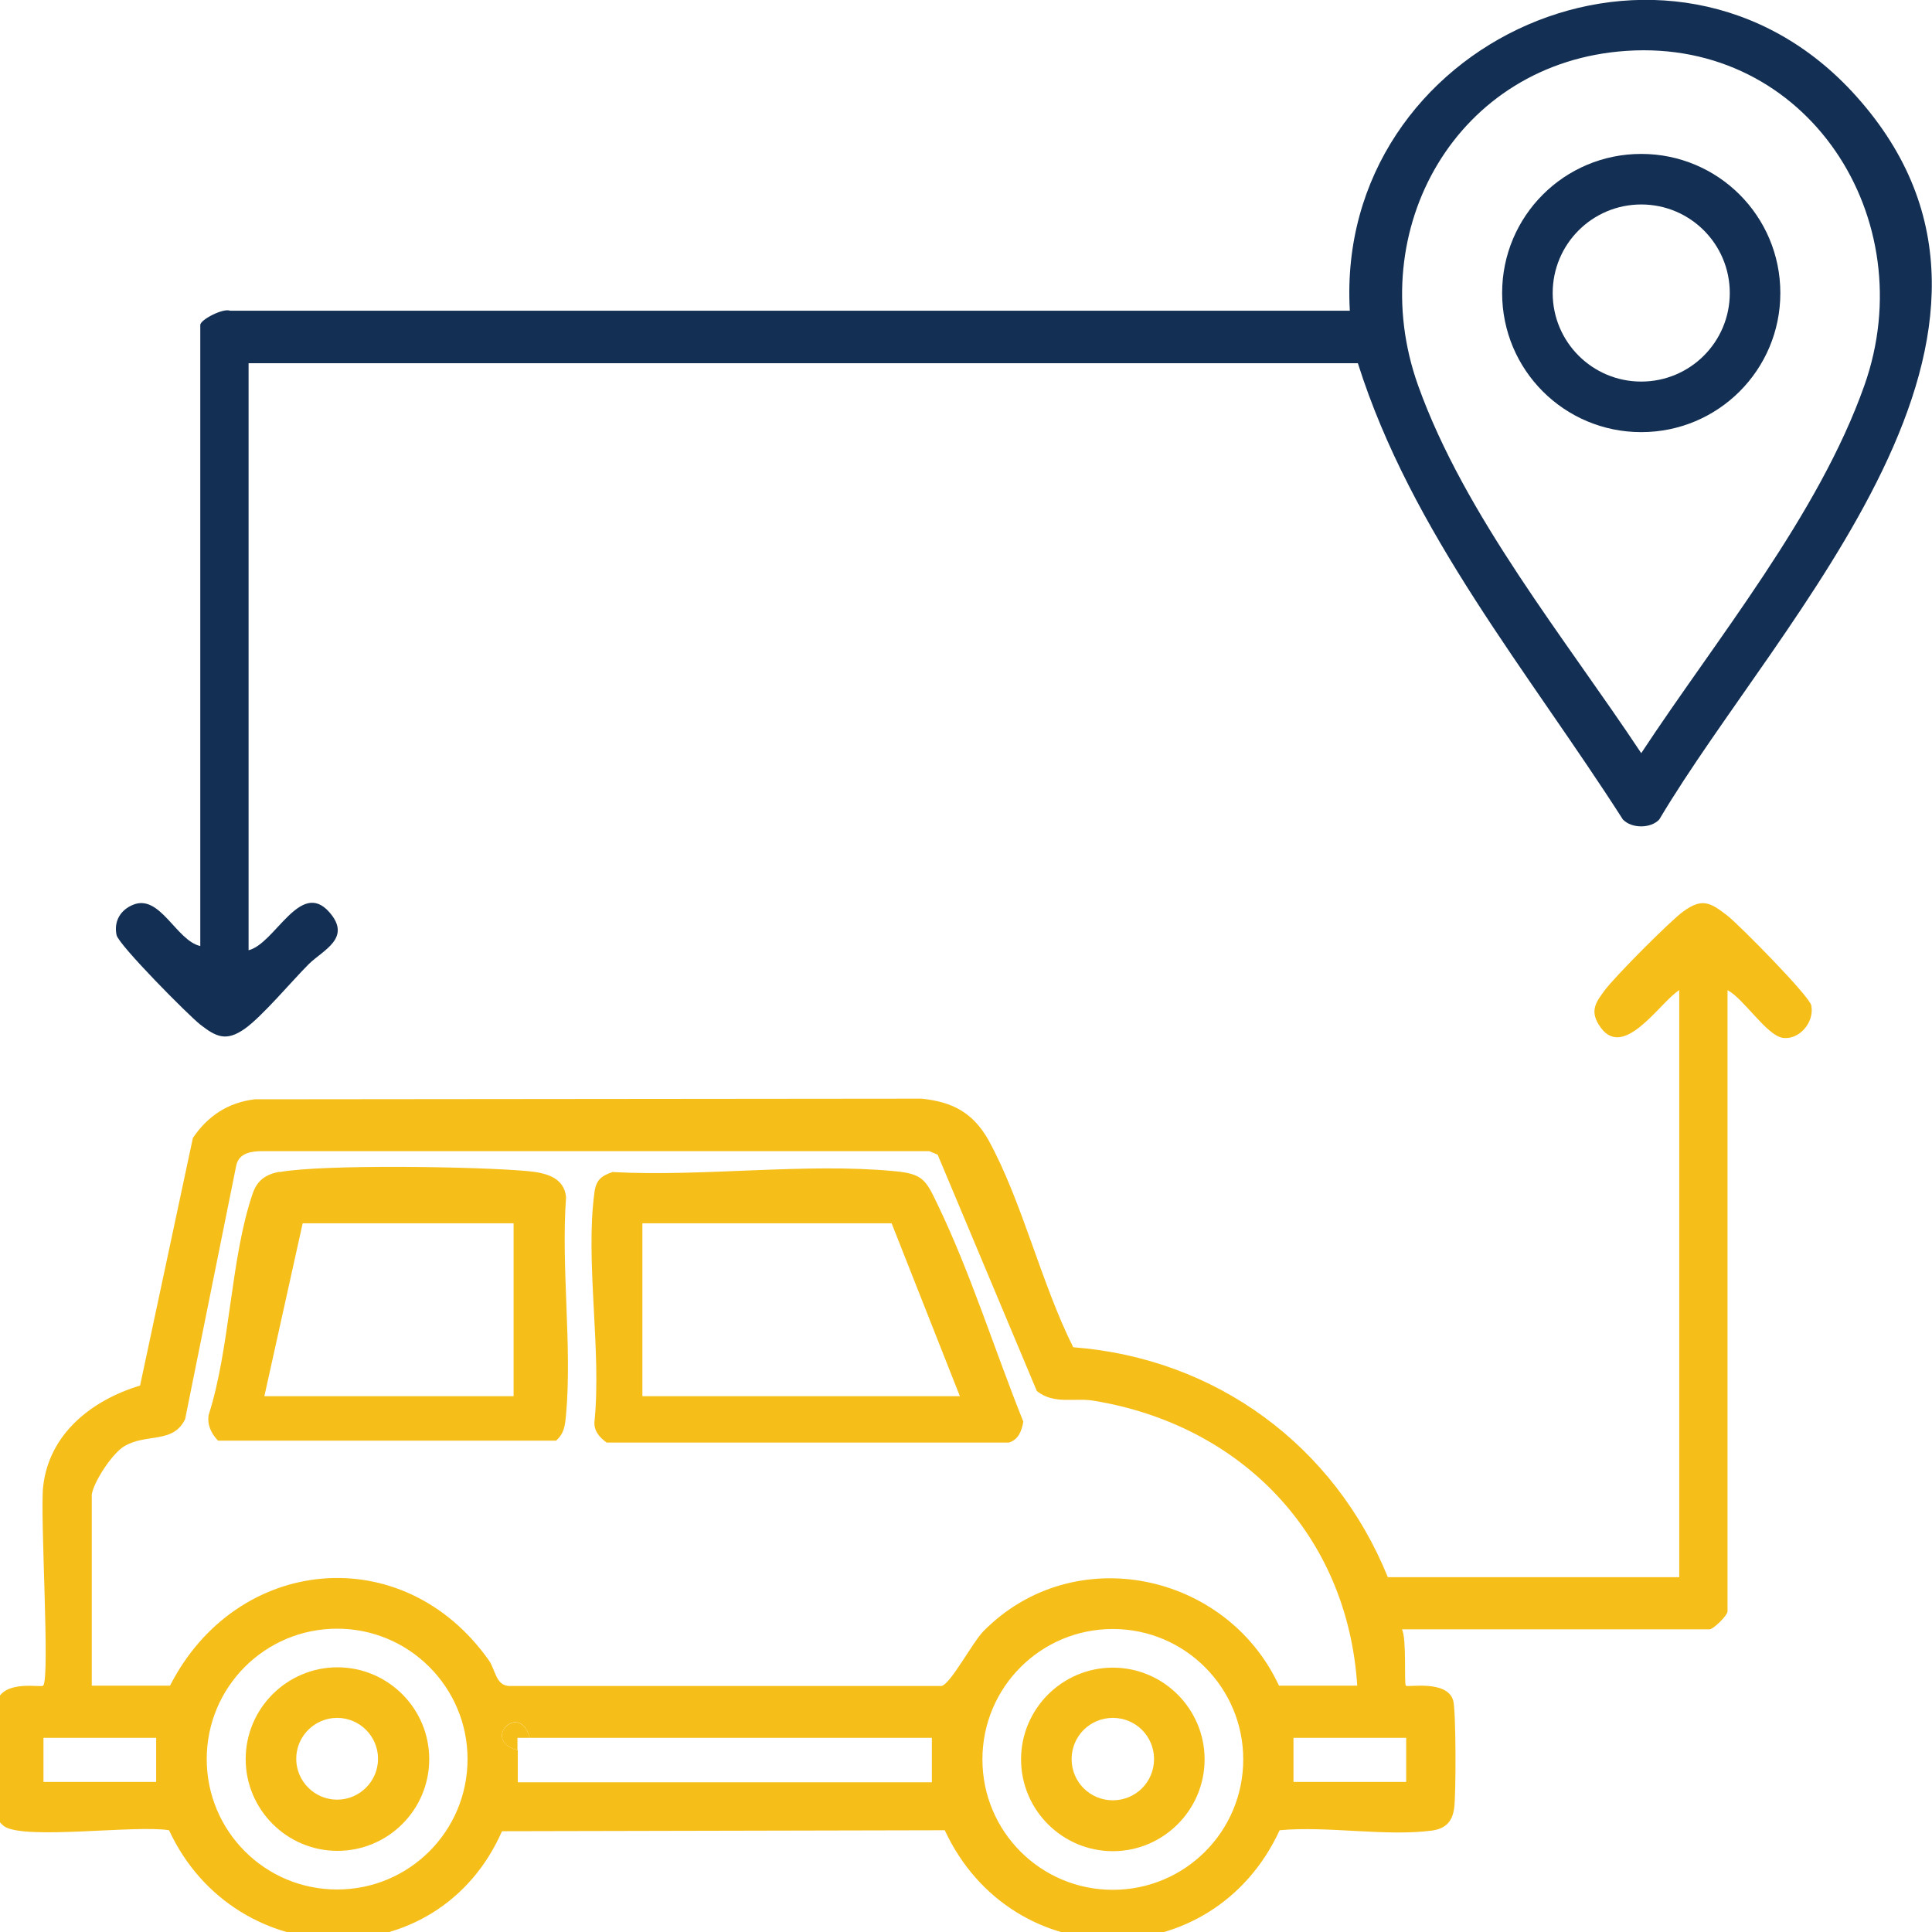 <?xml version="1.0" encoding="UTF-8"?>
<svg id="Layer_1" data-name="Layer 1" xmlns="http://www.w3.org/2000/svg" viewBox="0 0 60 60">
  <defs>
    <style>
      .cls-1 {
        fill: #133054;
      }

      .cls-2 {
        fill: #f6be18;
      }
    </style>
  </defs>
  <g>
    <g>
      <path class="cls-2" d="M19.04,36.4c2.79.15,5.97-.29,8.72-.03.9.08.99.27,1.35,1.02,1.03,2.13,1.79,4.57,2.67,6.76-.05.29-.15.56-.45.65h-12.49c-.22-.16-.39-.35-.38-.63.23-2.21-.29-4.99,0-7.13.05-.4.22-.53.59-.65ZM27.69,37.99h-7.74v5.37h9.86l-2.12-5.37Z"/>
      <path class="cls-2" d="M8.68,36.4c1.37-.25,6.22-.17,7.71-.03.53.05,1.13.18,1.19.81-.16,2.18.19,4.61,0,6.75-.03.32-.05.58-.31.81H6.77c-.21-.22-.34-.49-.29-.8.67-2.07.68-4.89,1.37-6.88.14-.41.41-.59.83-.67ZM15.95,37.99h-6.55l-1.19,5.37h7.74v-5.37Z"/>
    </g>
    <g>
      <path class="cls-2" d="M53.65,30.75v19.29c0,.13-.44.56-.56.56h-9.55c.15.3.06,1.69.12,1.75.06.06,1.28-.19,1.47.46.09.31.09,2.93.03,3.35s-.27.63-.69.69c-1.42.19-3.26-.15-4.73-.01-2.09,4.53-8.3,4.51-10.4,0l-13.75.03c-2,4.55-8.28,4.41-10.34-.03-1.01-.17-4.42.3-5.1-.11-.1-.06-.25-.24-.28-.35-.09-.32-.07-3.23.03-3.54.23-.69,1.37-.42,1.44-.49.22-.22-.1-5.29,0-6.18.18-1.65,1.52-2.69,3.01-3.14l1.64-7.69c.46-.68,1.09-1.1,1.92-1.2l20.71-.02c.97.1,1.6.44,2.08,1.29,1.04,1.89,1.64,4.46,2.63,6.43,4.43.34,8.11,3.05,9.77,7.14h9.05v-18.23c-.61.38-1.77,2.27-2.5,1.07-.28-.45-.07-.72.19-1.07.32-.43,2.01-2.13,2.43-2.44.59-.43.84-.29,1.38.13.38.3,2.53,2.48,2.6,2.78.11.54-.39,1.09-.89,1.01s-1.21-1.22-1.71-1.48ZM2.85,46.42v5.93h2.43c2.06-4.04,7.23-4.56,9.9-.79.22.31.21.83.7.8h13.36c.28-.06.96-1.35,1.3-1.7,2.79-2.83,7.54-1.84,9.18,1.69h2.43c-.3-4.69-3.6-8.1-8.19-8.85-.59-.1-1.22.13-1.76-.3l-3.08-7.34-.26-.11H8.15c-.33,0-.72.05-.81.43l-1.59,7.89c-.37.78-1.21.43-1.9.85-.37.23-.93,1.08-1,1.49ZM14.52,54.63c0-2.23-1.81-4.05-4.05-4.05s-4.05,1.81-4.05,4.05,1.81,4.05,4.05,4.05,4.05-1.81,4.05-4.05ZM38.61,54.64c0-2.23-1.81-4.05-4.05-4.05s-4.05,1.81-4.05,4.05,1.81,4.05,4.05,4.05,4.05-1.81,4.05-4.05ZM16.08,54.35v1s12.86,0,12.86,0v-1.38s-12.49,0-12.49,0c-.3-1.16-1.53.08-.38.38ZM1.35,53.97v1.37h3.5v-1.37H1.35ZM43.67,53.97h-3.5v1.37h3.5v-1.37Z"/>
      <path class="cls-2" d="M16.45,53.97h-.38s0,.38,0,.38c-1.15-.3.08-1.53.38-.38Z"/>
      <path class="cls-2" d="M37.41,54.64c0,1.57-1.28,2.85-2.85,2.85s-2.85-1.28-2.85-2.85,1.28-2.85,2.85-2.85,2.85,1.28,2.85,2.85ZM35.84,54.63c0-.71-.57-1.28-1.28-1.28s-1.28.57-1.28,1.28.57,1.28,1.28,1.28,1.28-.57,1.28-1.28Z"/>
      <path class="cls-2" d="M13.33,54.63c0,1.58-1.28,2.85-2.85,2.85s-2.85-1.28-2.85-2.85,1.28-2.85,2.85-2.85,2.85,1.28,2.85,2.85ZM11.74,54.62c0-.7-.57-1.27-1.27-1.27s-1.27.57-1.27,1.27.57,1.27,1.27,1.27,1.27-.57,1.27-1.27Z"/>
    </g>
  </g>
  <g>
    <path class="cls-1" d="M42.17,11.28H7.72v18.23c.82-.2,1.6-2.2,2.5-1.19.72.81-.18,1.18-.63,1.62-.53.53-1.45,1.63-1.99,2.01-.57.4-.88.26-1.38-.13-.38-.3-2.53-2.47-2.6-2.78-.09-.43.12-.78.51-.94.84-.35,1.34,1.11,2.09,1.28V10.09c0-.16.71-.53.93-.44h34.77c-.48-8.38,9.97-13.08,15.72-6.67,6.59,7.34-2.36,16.16-6.11,22.47-.26.28-.85.29-1.13,0-2.93-4.58-6.57-8.91-8.23-14.17ZM50.51,1.58c-5.26.35-8.2,5.54-6.47,10.39,1.45,4.05,4.57,7.86,6.93,11.42,2.33-3.54,5.51-7.4,6.93-11.42,1.83-5.17-1.76-10.77-7.39-10.39Z"/>
    <path class="cls-1" d="M55.29,9.1c0,2.39-1.93,4.32-4.32,4.32s-4.32-1.93-4.32-4.32,1.93-4.32,4.32-4.32,4.32,1.93,4.32,4.32ZM53.72,9.1c0-1.52-1.23-2.75-2.75-2.75s-2.75,1.23-2.75,2.75,1.23,2.75,2.75,2.75,2.75-1.23,2.75-2.75Z"/>
  </g>
</svg>